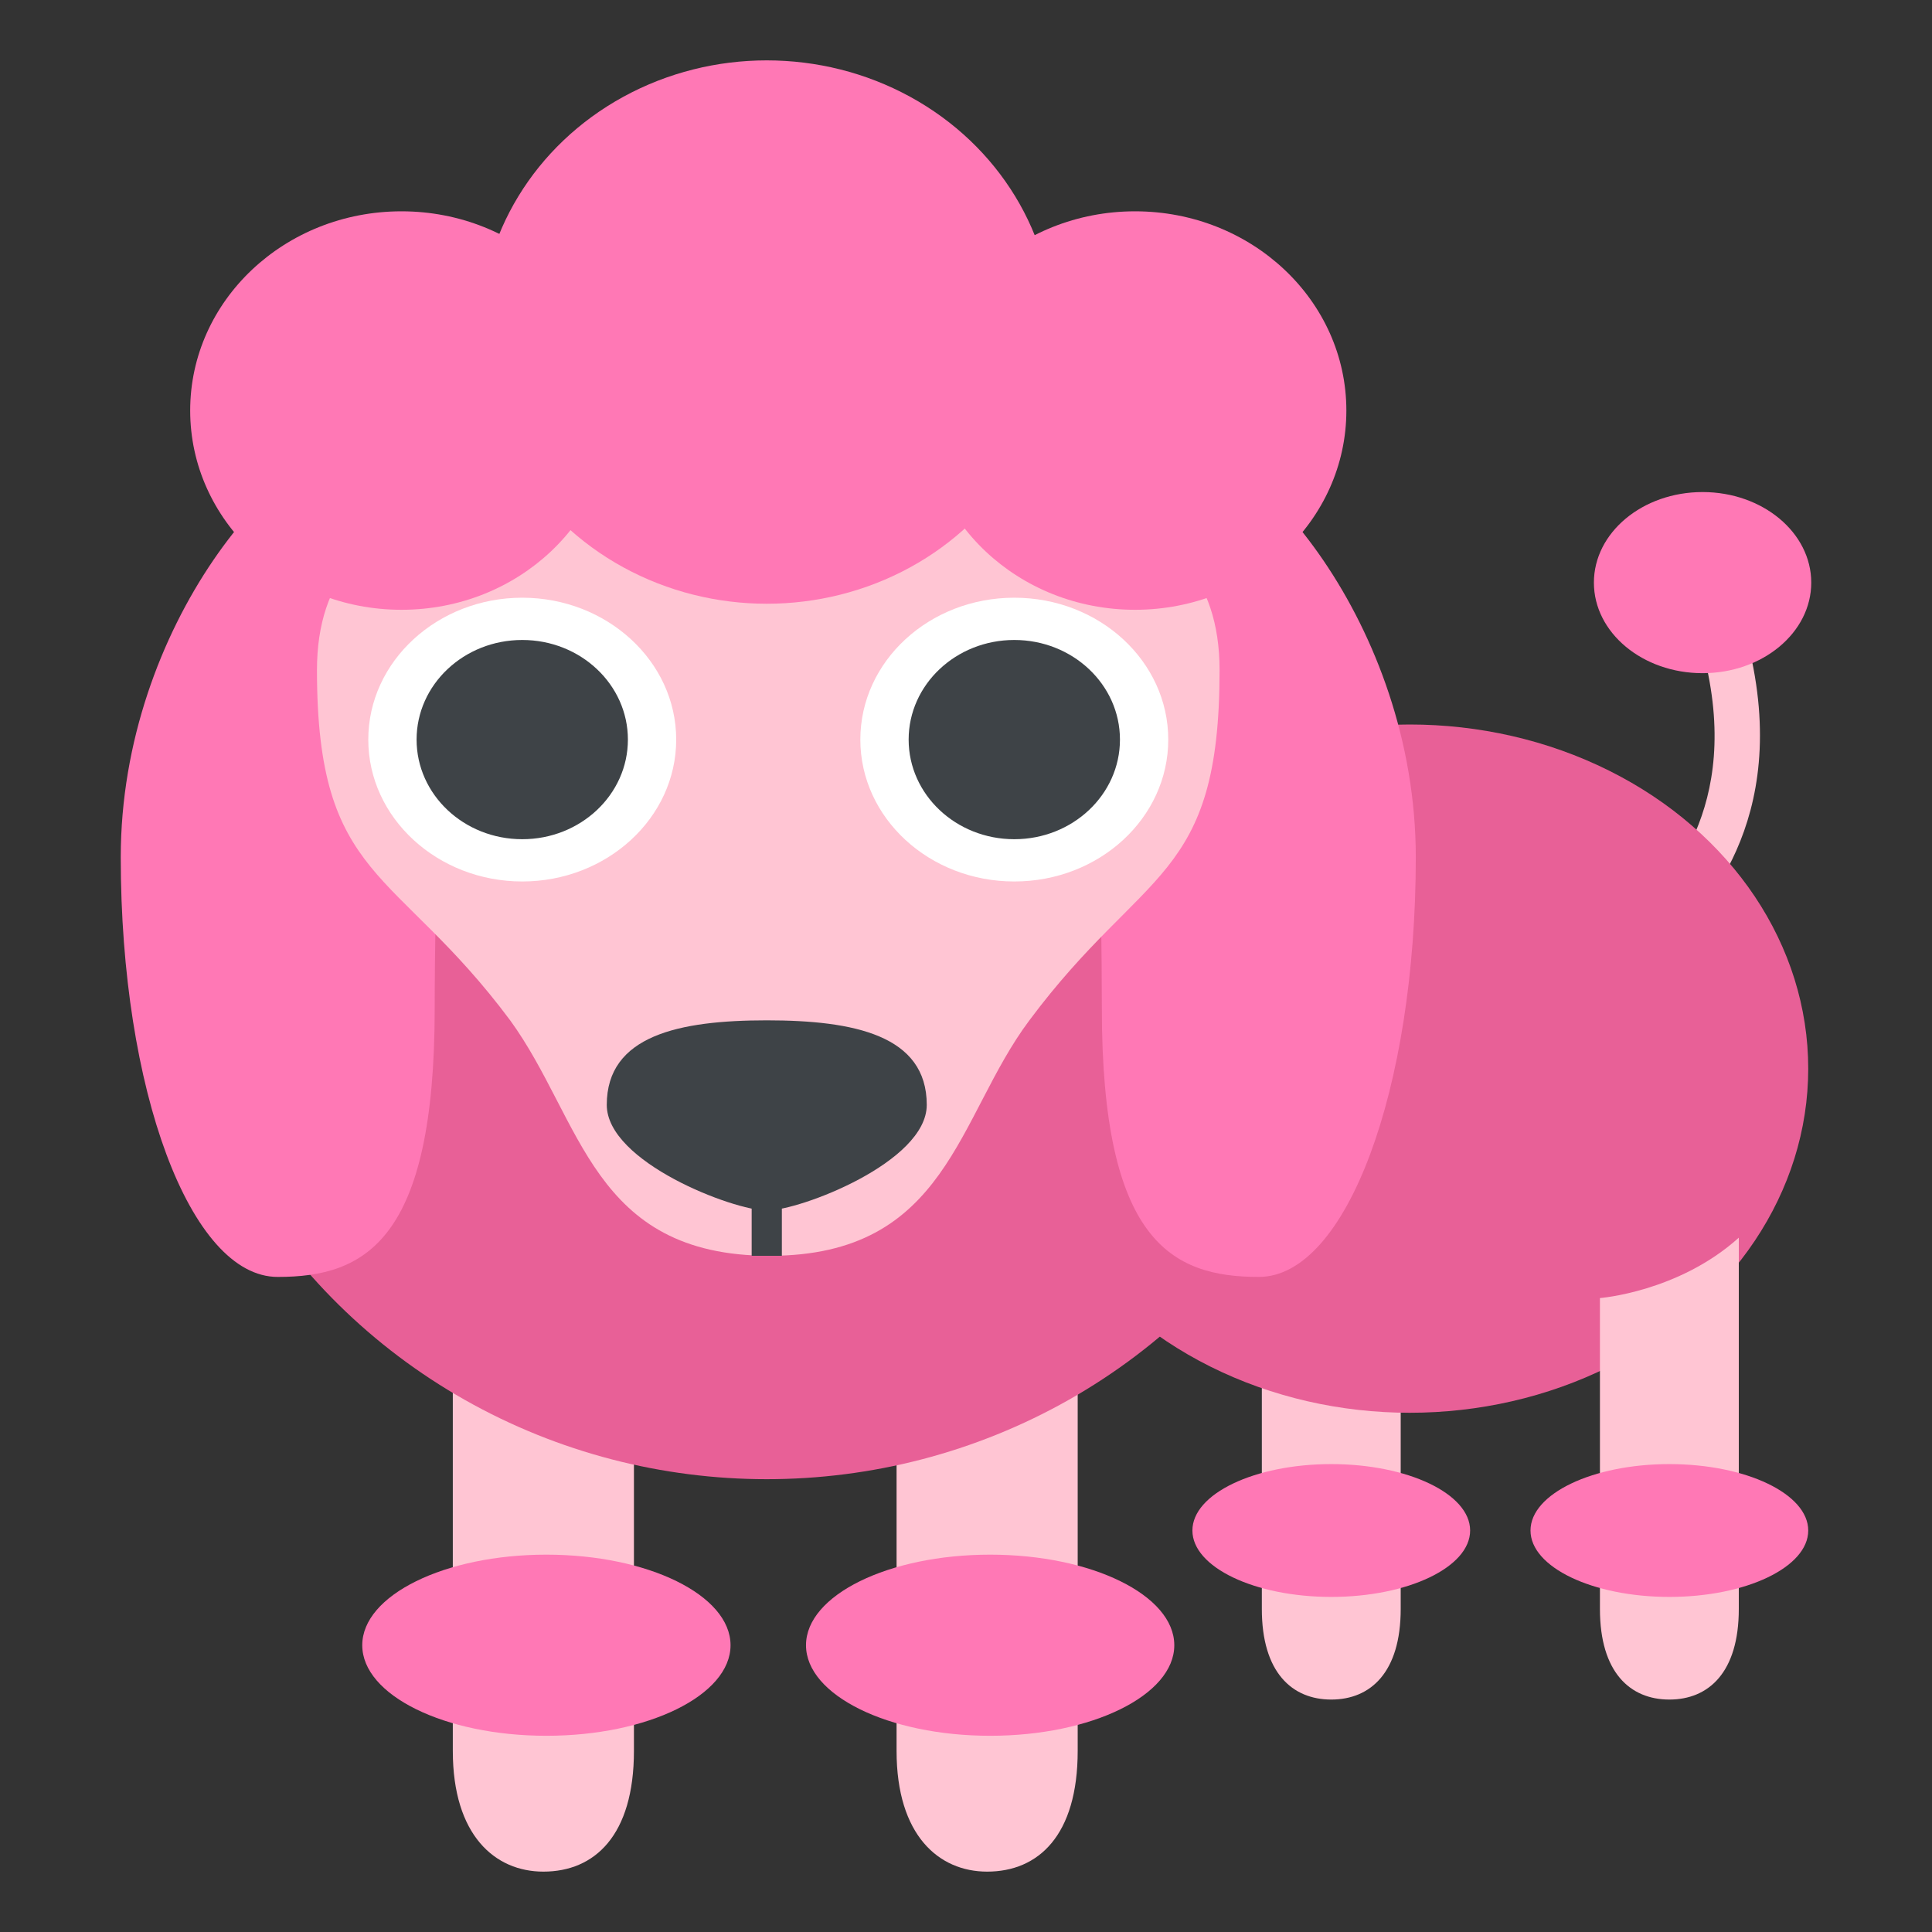 <svg xmlns="http://www.w3.org/2000/svg" viewBox="0 0 64 64" enable-background="new 0 0 64 64"><rect x="0" y="0" width="64" height="64" fill="#333333" stroke="none"/><g fill="#ffc5d3"><path d="m55.3 31.2c-.2 0-.3-.1-.5-.2-.3-.3-.4-.7-.1-1.1 1.1-1.4 3.5-4.4 1-10.4-.2-.4 0-.8.4-1 .4-.2.8 0 1 .4 2.8 6.8 0 10.4-1.3 11.9-.1.3-.3.4-.5.4" /><path d="M41.8,36v17.3c0,2.1,1,3,2.3,3c1.3,0,2.3-0.9,2.3-3V36H41.8z" /></g><ellipse cx="44.1" cy="50.7" rx="4.6" ry="2.2" fill="#ff78b5" /><ellipse cx="46.7" cy="35.4" rx="13.2" ry="11.4" fill="#e86097" /><ellipse cx="56.4" cy="19.3" rx="3.6" ry="3" fill="#ff78b5" /><path d="m53 43v10.3c0 2.1 1 3 2.3 3 1.3 0 2.3-.9 2.3-3v-12.3c-2 1.8-4.6 2-4.6 2" fill="#ffc5d3" /><ellipse cx="55.3" cy="50.7" rx="4.6" ry="2.2" fill="#ff78b5" /><g fill="#ffc5d3"><path d="M15,35.3V58c0,2.8,1.4,4,3,4c1.7,0,3-1.2,3-4V35.3H15z" /><path d="m29.7 35.3v22.7c0 2.8 1.4 4 3 4 1.7 0 3-1.2 3-4v-22.7h-6" /></g><g fill="#ff78b5"><ellipse cx="18.1" cy="54.5" rx="6.1" ry="3" /><ellipse cx="32.8" cy="54.5" rx="6.1" ry="3" /></g><ellipse cx="25.4" cy="29.4" rx="20" ry="19.6" fill="#e86097" /><g fill="#ff78b5"><path d="m14.4 33.4c0 7.7-2.3 8.9-5.2 8.9s-5.2-6.2-5.2-13.9c0-7.7 5.4-13.9 8.3-13.9s2.1 11.2 2.1 18.9" /><path d="m36.5 33.4c0 7.7 2.3 8.9 5.2 8.9 2.9 0 5.2-6.2 5.2-13.9 0-7.7-5.4-13.9-8.3-13.9-2.8 0-2.1 11.2-2.1 18.9" /></g><path d="m40.4 22.2c0 7-2.5 6.5-6.3 11.6-2.4 3.2-2.7 7.8-8.6 7.8-5.9 0-6.2-4.5-8.6-7.8-3.8-5.1-6.4-4.6-6.4-11.6 0-6.2 6.7-6.4 15-6.4 8.2 0 14.9.2 14.9 6.4" fill="#ffc5d3" /><path d="m17.3 19.8c2.8 0 5.1 2.1 5.1 4.7 0 2.6-2.3 4.7-5.1 4.7-2.8 0-5.1-2.1-5.1-4.7 0-2.6 2.3-4.7 5.1-4.7" fill="#fff" /><ellipse cx="17.3" cy="24.5" rx="3.5" ry="3.3" fill="#3e4347" /><ellipse cx="33.6" cy="24.5" rx="5.1" ry="4.7" fill="#fff" /><g fill="#3e4347"><ellipse cx="33.6" cy="24.5" rx="3.5" ry="3.3" /><path d="m20.1 36.6c0-2.3 2.4-2.8 5.3-2.8s5.3.5 5.3 2.8c0 1.9-4.2 3.5-5.3 3.5-1.1 0-5.3-1.6-5.3-3.5" /></g><path fill="none" stroke="#3e4347" stroke-miterlimit="10" d="m25.4 41.6v-2.1" /><g fill="#ff78b5"><ellipse cx="13.3" cy="13.6" rx="7" ry="6.6" /><ellipse cx="37.6" cy="13.6" rx="7" ry="6.6" /><ellipse cx="25.4" cy="11" rx="9.5" ry="9" /></g></svg>